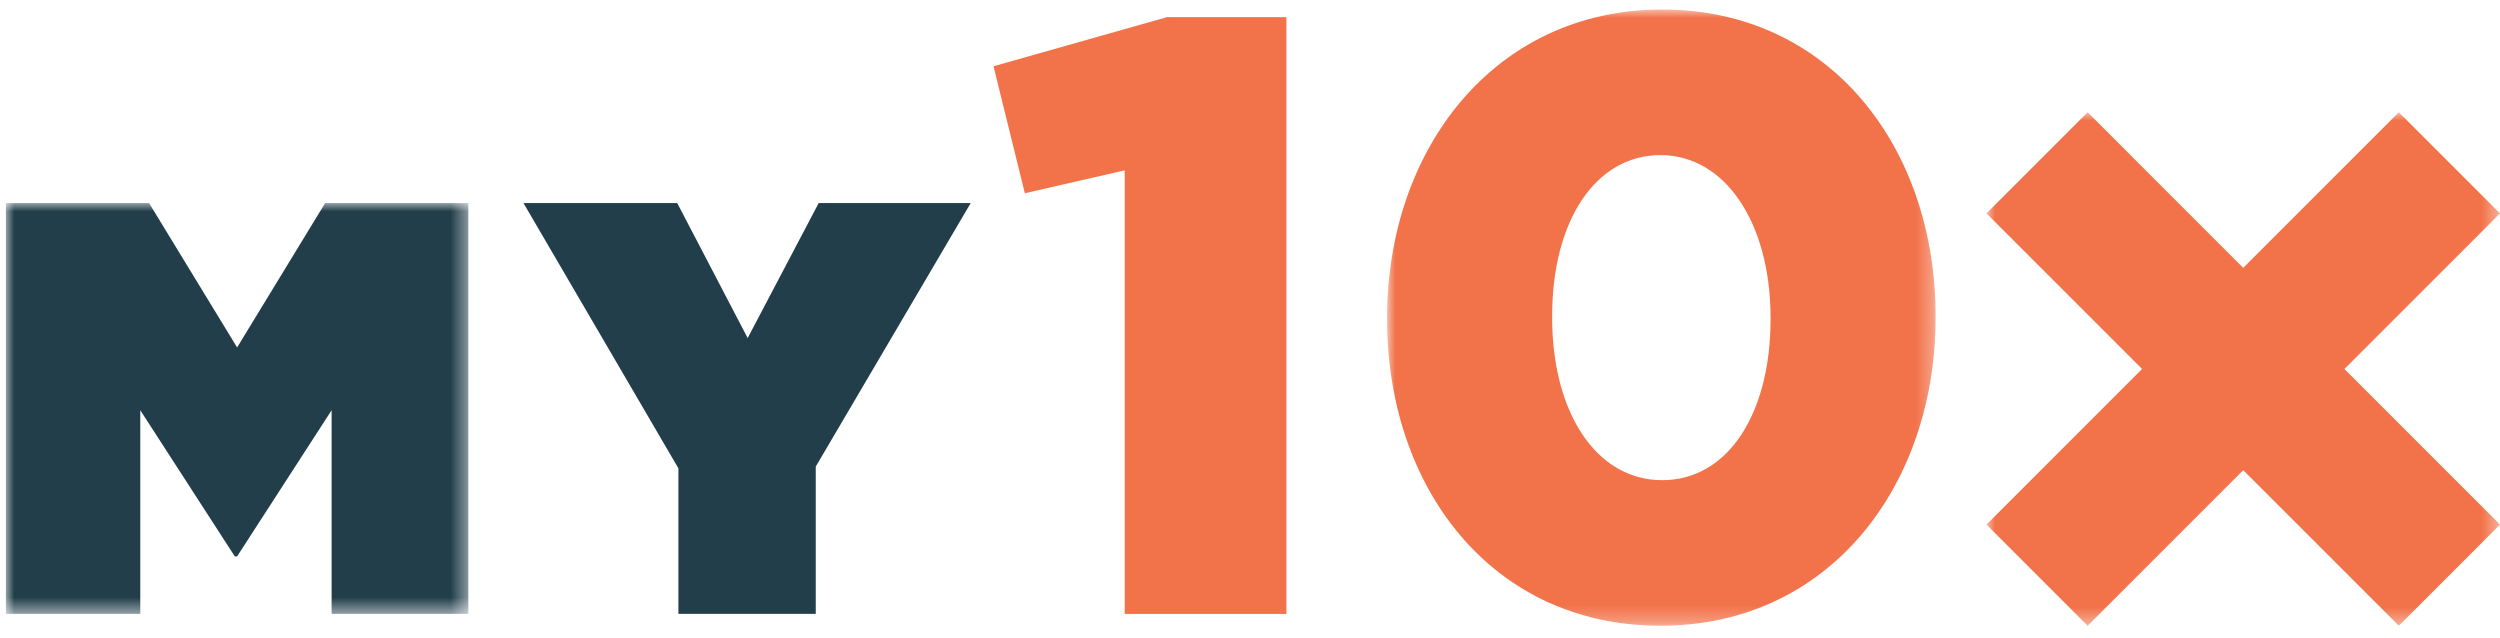 <svg xmlns="http://www.w3.org/2000/svg" xmlns:xlink="http://www.w3.org/1999/xlink" viewBox="0 0 149 38"><defs><polygon id="a" points="0 0 32.691 0 32.691 36.727 0 36.727"/><polygon id="c" points="0 0 30.606 0 30.606 30.606 0 30.606"/><polygon id="e" points="0 0 27.563 0 27.563 24.485 0 24.485"/></defs><g fill="none" fill-rule="evenodd" transform="translate(.351 .568)"><polygon fill="#F27249" fill-rule="nonzero" points="69.205 .453 58.862 3.381 60.729 10.948 66.682 9.584 66.682 36.021 76.318 36.021 76.318 .453"/><g transform="translate(82.32)"><mask id="b" fill="#fff"><use xlink:href="#a"/></mask><path fill="#F27249" fill-rule="nonzero" d="M9.837,18.262 C9.837,12.611 12.41,8.677 16.294,8.677 C20.179,8.677 22.854,12.763 22.854,18.363 L22.854,18.464 C22.854,24.064 20.33,28.05 16.395,28.05 C12.46,28.05 9.837,24.013 9.837,18.363 L9.837,18.262 Z M16.294,36.727 C26.385,36.727 32.691,28.352 32.691,18.363 L32.691,18.262 C32.691,8.273 26.434,-0 16.395,-0 C6.356,-0 0,8.374 0,18.363 L0,18.464 C0,28.453 6.204,36.727 16.294,36.727 L16.294,36.727 Z" mask="url(#b)"/></g><g transform="translate(118.043 6.121)"><mask id="d" fill="#fff"><use xlink:href="#c"/></mask><polygon fill="#F27249" fill-rule="nonzero" points="24.577 0 15.302 9.274 6.029 0 0 6.029 9.274 15.302 0 24.577 6.029 30.606 15.302 21.333 24.577 30.606 30.606 24.577 21.332 15.302 30.606 6.029" mask="url(#d)"/></g><g transform="translate(0 11.535)"><mask id="f" fill="#fff"><use xlink:href="#e"/></mask><polygon fill="#213E4A" fill-rule="nonzero" points="8.01 12.347 13.642 21.057 13.781 21.057 19.413 12.347 19.413 24.485 27.563 24.485 27.563 0 19.028 0 13.781 8.605 8.534 0 0 0 0 24.485 8.01 24.485" mask="url(#f)"/></g><polygon fill="#213E4A" fill-rule="nonzero" points="48.442 11.535 44.21 19.58 40.012 11.535 30.848 11.535 40.082 27.345 40.082 36.019 48.268 36.019 48.268 27.239 57.503 11.535"/></g></svg>